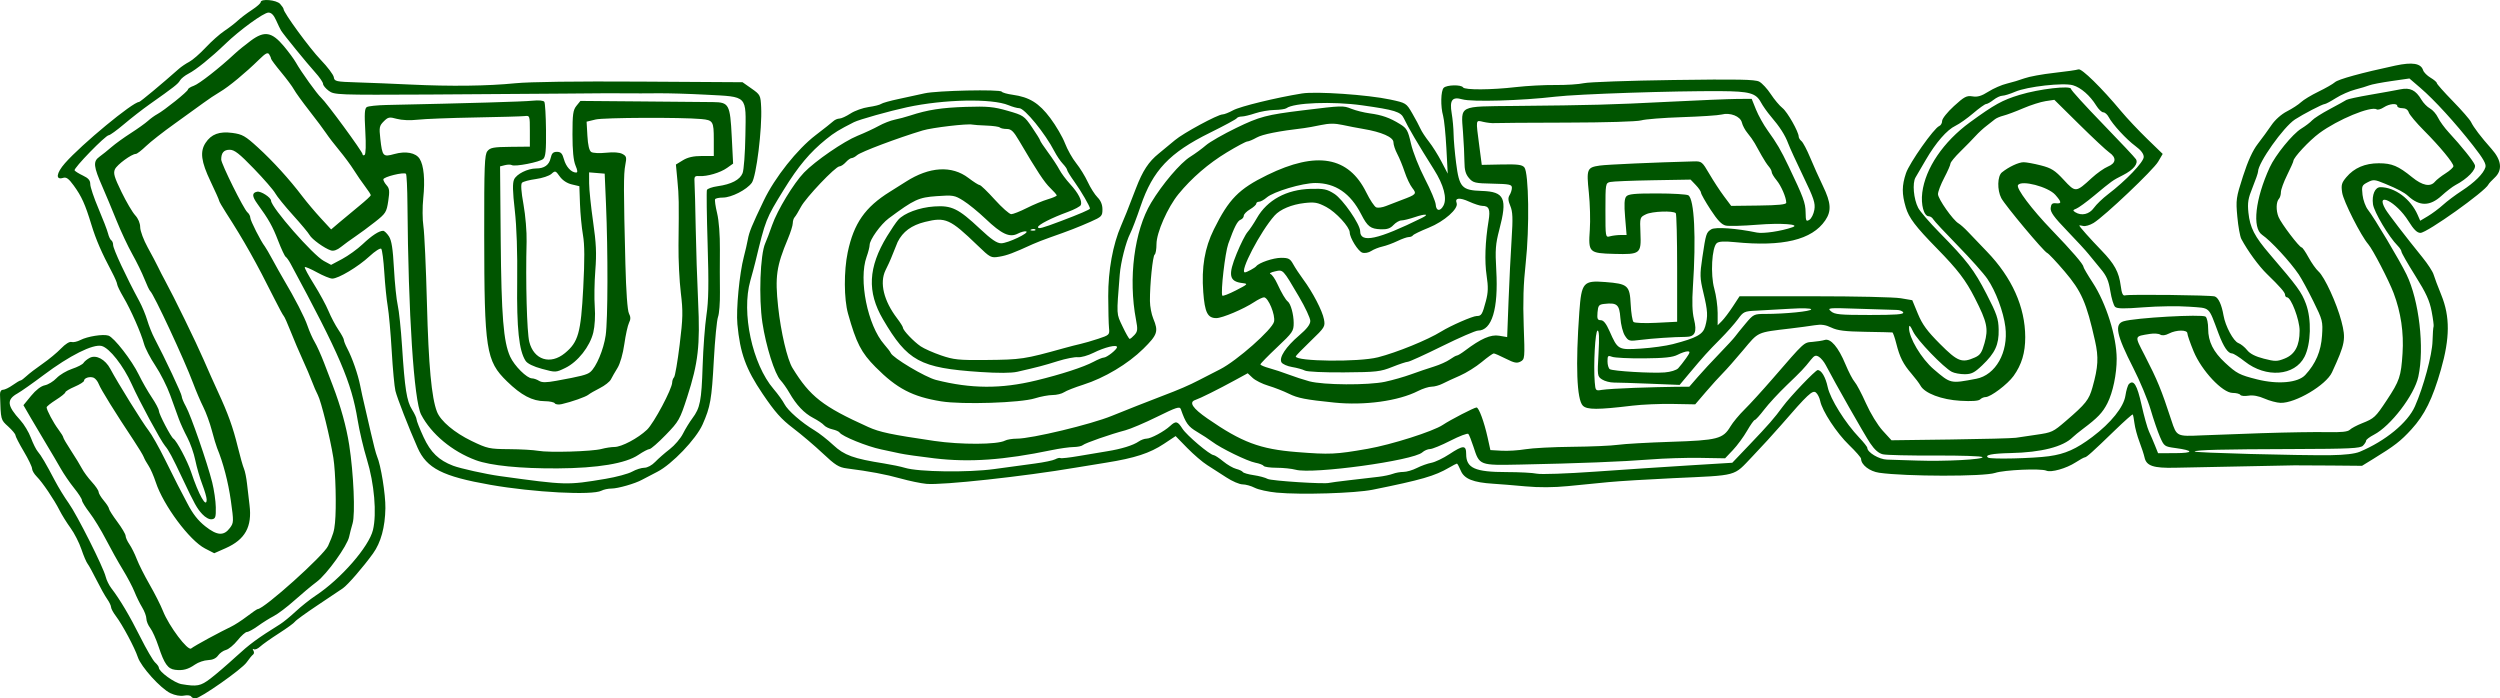 <?xml version="1.0" encoding="UTF-8" standalone="no"?>
<svg
   xmlns:dc="http://purl.org/dc/elements/1.1/"
   xmlns:cc="http://creativecommons.org/ns#"
   xmlns:rdf="http://www.w3.org/1999/02/22-rdf-syntax-ns#"
   xmlns:svg="http://www.w3.org/2000/svg"
   xmlns="http://www.w3.org/2000/svg"
   version="1.1"
   id="svg20700"
   viewBox="0 0 1503.554 420.066"
   height="118.552mm"
   width="424.336mm">
  <defs
     id="defs20702" />
  <g
     transform="translate(212.249,-386.239)"
     id="layer1">
    <path
       id="path21302"
       d="m -97.31,805.097 c -0.411,-0.665 -2.348,-0.889 -4.304,-0.498 -2.15,0.43 -5.361,-0.145 -8.119,-1.453 -5.885,-2.793 -17.714,-15.866 -19.629,-21.694 -1.853,-5.639 -9.253,-19.493 -13.161,-24.639 -1.616,-2.127 -2.938,-4.572 -2.938,-5.432 0,-0.86 -1.054,-3.057 -2.342,-4.882 -1.288,-1.825 -4.166,-6.974 -6.396,-11.443 -2.23,-4.469 -4.651,-8.866 -5.38,-9.771 -0.729,-0.905 -2.404,-4.84 -3.722,-8.744 -1.318,-3.904 -4.241,-9.632 -6.496,-12.729 -2.255,-3.097 -5.237,-7.881 -6.626,-10.631 -3.313,-6.556 -10.309,-16.897 -13.779,-20.367 -1.517,-1.517 -2.758,-3.644 -2.758,-4.727 0,-1.083 -2.25,-5.756 -5,-10.385 -2.75,-4.629 -5,-8.996 -5,-9.705 0,-0.709 -1.969,-3.08 -4.375,-5.27 -4.537,-4.129 -4.416,-3.654 -4.911,-19.233 -0.054,-1.713 0.653,-2.821 1.811,-2.836 1.045,-0.013 3.663,-1.278 5.818,-2.812 2.155,-1.534 4.276,-2.789 4.714,-2.789 0.438,0 2.039,-1.181 3.557,-2.624 1.518,-1.443 5.854,-4.762 9.635,-7.374 3.781,-2.612 8.816,-6.777 11.187,-9.256 2.546,-2.66 5.106,-4.254 6.25,-3.892 1.066,0.338 3.481,-0.188 5.368,-1.167 4.254,-2.209 13.631,-3.692 16.86,-2.667 3.363,1.067 14.107,14.908 18.308,23.584 1.925,3.975 5.418,10.079 7.763,13.563 2.345,3.484 4.263,7.11 4.263,8.057 0,1.916 7.24,15.796 8.752,16.778 1.986,1.29 8.454,13.47 10.626,20.01 4.597,13.841 9.372,22.303 9.372,16.609 0,-1.253 -1.186,-5.365 -2.636,-9.136 -1.45,-3.772 -3.333,-10.279 -4.184,-14.462 -0.851,-4.182 -3.021,-10.37 -4.823,-13.75 -1.801,-3.38 -4.095,-8.396 -5.097,-11.146 -1.002,-2.75 -3.344,-9.219 -5.204,-14.375 -1.86,-5.156 -5.865,-13.097 -8.899,-17.646 -3.035,-4.549 -6.109,-10.456 -6.832,-13.125 -1.786,-6.593 -7.944,-20.548 -12.408,-28.118 -2.017,-3.421 -3.701,-6.899 -3.741,-7.728 -0.041,-0.829 -1.416,-4.039 -3.057,-7.132 -6.367,-12.006 -9.715,-19.733 -12.458,-28.75 -3.716,-12.217 -5.859,-16.962 -10.614,-23.504 -3.011,-4.143 -4.473,-5.2 -6.36,-4.601 -4.713,1.496 -4.171,-2.838 1.105,-8.831 9.995,-11.355 40.807,-36.814 44.554,-36.814 0.675,0 13.79,-10.915 23.928,-19.915 1.458,-1.294 4.27,-3.195 6.25,-4.224 1.98,-1.029 6.412,-4.879 9.85,-8.555 3.438,-3.676 8.5,-8.18 11.25,-10.008 2.75,-1.828 6.406,-4.64 8.125,-6.248 1.719,-1.608 5.516,-4.479 8.438,-6.38 2.922,-1.9 5.312,-4.01 5.312,-4.688 0,-2.239 9.475,-1.384 11.681,1.054 1.138,1.257 2.069,2.645 2.069,3.084 0,2.167 15.752,23.696 22.329,30.518 4.116,4.27 7.667,8.979 7.89,10.465 0.383,2.55 1.177,2.726 14.156,3.126 7.563,0.233 21.906,0.814 31.875,1.291 24.334,1.165 46.482,0.893 63.125,-0.776 8.627,-0.865 36.646,-1.237 75.206,-0.999 l 61.456,0.38 5.419,3.803 c 5.254,3.687 5.43,4.03 5.784,11.265 0.635,12.995 -2.925,41.693 -5.633,45.414 -3.06,4.205 -12.244,8.893 -17.423,8.893 -2.22,0 -4.306,0.437 -4.636,0.97 -0.33,0.534 0.211,4.331 1.201,8.438 1.088,4.511 1.749,13.158 1.67,21.842 -0.072,7.906 -0.061,19.482 0.026,25.723 0.086,6.241 -0.428,12.885 -1.142,14.765 -0.714,1.879 -1.852,13.549 -2.528,25.934 -1.302,23.851 -2.045,28.106 -6.777,38.808 -3.873,8.757 -18.478,24.007 -27.258,28.461 -3.638,1.846 -7.739,3.986 -9.114,4.755 -4.095,2.293 -14.557,5.304 -18.43,5.304 -1.985,0 -4.679,0.572 -5.986,1.272 -5.445,2.914 -40.805,1.053 -66.834,-3.517 -28.757,-5.049 -38.291,-9.907 -43.773,-22.301 -5.383,-12.173 -12.204,-29.673 -13.331,-34.204 -0.599,-2.406 -1.601,-13.181 -2.228,-23.944 -0.627,-10.763 -1.706,-22.857 -2.398,-26.875 -0.692,-4.018 -1.622,-13.212 -2.066,-20.431 -0.444,-7.219 -1.273,-13.613 -1.84,-14.209 -0.568,-0.596 -3.75,1.441 -7.073,4.528 -6.752,6.273 -18.727,13.444 -22.392,13.409 -1.319,-0.013 -5.444,-1.701 -9.167,-3.753 -3.722,-2.052 -7.029,-3.47 -7.347,-3.151 -0.319,0.319 2.164,4.954 5.518,10.3 3.353,5.346 7.296,12.612 8.762,16.147 1.465,3.535 4.137,8.594 5.937,11.243 1.8,2.649 3.277,5.389 3.281,6.089 0.004,0.7 0.899,2.96 1.987,5.022 3.065,5.806 6.485,15.615 7.843,22.5 0.678,3.438 1.791,8.5 2.471,11.25 0.681,2.75 2.434,10.344 3.895,16.875 1.461,6.531 3.151,13 3.756,14.375 2.309,5.253 5.149,22.864 5.025,31.154 -0.172,11.414 -2.711,20.717 -7.441,27.264 -5.996,8.299 -15.176,18.889 -18.164,20.957 -1.491,1.031 -8.385,5.654 -15.321,10.272 -6.936,4.618 -12.996,9.019 -13.466,9.779 -0.47,0.76 -4.796,3.909 -9.613,6.997 -4.817,3.088 -9.906,6.683 -11.309,7.99 -1.402,1.307 -3.114,2.027 -3.804,1.601 -0.749,-0.463 -0.86,-0.137 -0.276,0.808 0.538,0.871 0.457,1.942 -0.18,2.381 -0.637,0.439 -2.398,2.575 -3.914,4.746 -2.874,4.117 -27.893,21.677 -30.885,21.677 -0.944,0 -2.052,-0.544 -2.463,-1.209 z m 11.612,-10.745 c 3.224,-2.45 10.108,-8.357 15.298,-13.128 8.355,-7.681 12.913,-11.033 26.62,-19.577 1.955,-1.219 6.174,-4.669 9.375,-7.667 3.201,-2.998 8.633,-7.309 12.07,-9.58 15.09,-9.969 31.971,-29.322 34.397,-39.434 2.358,-9.83 0.799,-27.955 -3.649,-42.41 -2.01,-6.531 -4.525,-17.231 -5.59,-23.778 -3.686,-22.652 -10.876,-39.405 -40.349,-94.01 -1.013,-1.877 -2.32,-3.708 -2.905,-4.07 -0.585,-0.361 -2.634,-4.732 -4.553,-9.712 -3.354,-8.701 -5.644,-12.778 -12.415,-22.095 -3.362,-4.627 -3.413,-6.731 -0.179,-7.358 2.271,-0.44 8.261,3.435 8.343,5.397 0.174,4.155 25.212,32.735 31.773,36.268 l 4.345,2.34 6.642,-3.533 c 3.653,-1.943 9.173,-5.924 12.267,-8.847 5.596,-5.287 9.902,-8.103 12.389,-8.103 0.717,0 2.277,1.486 3.466,3.301 1.618,2.469 2.385,7.37 3.044,19.436 0.484,8.874 1.502,18.779 2.262,22.011 0.76,3.232 1.927,14.314 2.594,24.626 1.667,25.767 2.81,33.035 5.996,38.125 1.506,2.406 2.741,5.076 2.743,5.932 0.002,0.856 1.896,5.653 4.208,10.658 4.235,9.168 9.151,13.92 17.801,17.209 4.359,1.657 19.696,5.053 27.995,6.199 40.118,5.537 40.526,5.547 63.684,1.663 6.495,-1.089 13.684,-3.034 15.976,-4.321 2.291,-1.287 5.587,-2.34 7.324,-2.34 1.832,0 4.571,-1.478 6.524,-3.52 1.852,-1.936 5.779,-5.375 8.727,-7.642 2.948,-2.267 6.528,-6.449 7.955,-9.292 1.428,-2.844 3.983,-7.02 5.679,-9.282 4.67,-6.228 5.495,-10.44 6.174,-31.513 0.343,-10.656 1.376,-24.438 2.297,-30.625 1.278,-8.593 1.444,-18.632 0.703,-42.5 -0.534,-17.188 -0.724,-31.895 -0.422,-32.683 0.302,-0.788 3.182,-1.804 6.402,-2.257 8.301,-1.169 13.442,-3.854 15.043,-7.855 0.76,-1.9 1.52,-12.093 1.69,-22.652 0.394,-24.545 1.712,-23.175 -23.59,-24.534 -10.197,-0.548 -23.32,-0.935 -29.164,-0.86 -5.844,0.075 -14.844,0.081 -20,0.014 -5.156,-0.067 -20.906,0.008 -35,0.166 -14.094,0.158 -51.219,0.417 -82.5,0.574 -55.308,0.279 -56.97,0.217 -60.312,-2.235 -1.891,-1.387 -3.438,-3.273 -3.438,-4.19 0,-0.917 -2.151,-4.046 -4.779,-6.952 -4.936,-5.459 -18.923,-22.618 -20.474,-25.119 -0.483,-0.779 -1.813,-3.525 -2.955,-6.103 -1.424,-3.214 -2.881,-4.688 -4.636,-4.688 -2.853,0 -17.222,10.442 -25.983,18.882 -8.562,8.248 -17.565,15.525 -22.049,17.82 -2.2,1.126 -4.528,2.99 -5.172,4.142 -1.155,2.063 -3.499,3.9 -18.327,14.36 -4.125,2.91 -11.023,8.273 -15.329,11.918 -4.306,3.645 -8.428,6.628 -9.16,6.628 -1.947,0 -21.324,19.934 -20.567,21.158 0.353,0.571 2.619,1.977 5.037,3.124 3.272,1.553 4.395,2.872 4.395,5.164 0,1.693 2.212,8.276 4.915,14.629 2.704,6.353 5.297,13.103 5.763,15 0.466,1.897 1.348,3.758 1.96,4.136 0.611,0.378 1.112,1.629 1.112,2.781 0,2.397 7.748,19.035 15.792,33.911 1.644,3.04 3.781,8.195 4.749,11.455 0.968,3.26 2.9,8.085 4.293,10.722 6.304,11.935 16.416,33.465 16.416,34.952 0,0.903 1.14,3.673 2.534,6.154 2.943,5.239 12.811,33.709 15.793,45.564 1.124,4.469 2.101,11.219 2.171,15 0.111,6 -0.195,6.921 -2.404,7.238 -1.5,0.215 -3.846,-1.058 -5.759,-3.125 -3.173,-3.427 -4.608,-6.005 -11.681,-20.988 -6.384,-13.522 -8.487,-17.466 -10.664,-20 -2.519,-2.932 -15.459,-26.876 -20.027,-37.057 -5.007,-11.159 -13.435,-21.887 -18.12,-23.063 -5.192,-1.303 -19.26,5.741 -34.849,17.45 -6.532,4.906 -13.6,9.884 -15.707,11.062 -6.758,3.78 -6.386,7.369 1.675,16.168 2.226,2.43 5.079,7.179 6.339,10.554 1.26,3.375 3.105,7.076 4.1,8.224 2.053,2.371 4.884,7.184 10.395,17.674 2.099,3.994 5.804,10.03 8.234,13.412 4.937,6.872 20.88,38.567 22.243,44.219 0.483,2.004 1.992,5.098 3.352,6.875 5.264,6.877 11.079,16.674 17.445,29.387 3.646,7.281 7.653,14.165 8.904,15.297 1.252,1.133 2.276,2.552 2.276,3.154 0,2.372 9.372,9.186 13.622,9.903 9.38,1.583 11.429,1.19 17.39,-3.339 z m -21.311,-5.293 c -4.285,-0.521 -6.443,-3.57 -9.869,-13.943 -1.487,-4.502 -3.745,-9.526 -5.018,-11.166 -1.273,-1.64 -2.317,-4.171 -2.319,-5.625 -0.002,-1.454 -1.157,-4.534 -2.565,-6.843 -1.408,-2.31 -3.481,-6.528 -4.605,-9.375 -1.125,-2.847 -4.285,-8.832 -7.022,-13.301 -2.737,-4.469 -7.297,-12.625 -10.133,-18.125 -2.836,-5.5 -7.24,-12.715 -9.788,-16.033 -2.548,-3.318 -4.632,-6.704 -4.632,-7.523 0,-0.819 -2.109,-4.098 -4.688,-7.286 -2.578,-3.188 -6.23,-8.522 -8.116,-11.852 -1.886,-3.331 -5.641,-9.712 -8.346,-14.181 -2.705,-4.469 -6.972,-11.67 -9.482,-16.002 l -4.564,-7.877 4.603,-5.618 c 2.883,-3.519 5.974,-5.892 8.274,-6.352 2.019,-0.404 5.194,-2.348 7.055,-4.321 1.862,-1.973 6.054,-4.473 9.317,-5.557 3.262,-1.084 6.357,-2.688 6.876,-3.565 0.52,-0.877 2.205,-2.256 3.746,-3.065 3.857,-2.025 9.368,0.934 12.395,6.653 4.295,8.117 19.465,32.554 22.938,36.952 1.9,2.406 6.358,10.281 9.905,17.5 3.547,7.219 7.007,14.134 7.688,15.368 0.681,1.234 3.294,6.227 5.805,11.096 3.22,6.242 6.398,10.3 10.773,13.759 7.139,5.643 11.15,5.897 14.833,0.94 2.279,-3.066 2.304,-3.801 0.555,-16.25 -1.587,-11.299 -4.638,-22.988 -8.296,-31.788 -0.572,-1.375 -2.001,-6.156 -3.177,-10.625 -1.176,-4.469 -3.47,-10.761 -5.098,-13.983 -1.628,-3.222 -4.392,-9.691 -6.141,-14.375 -5.284,-14.15 -23.79,-53.86 -25.82,-55.403 -0.46,-0.35 -2.003,-3.594 -3.427,-7.208 -1.425,-3.614 -4.722,-10.359 -7.327,-14.988 -2.605,-4.63 -6.889,-13.761 -9.519,-20.292 -2.63,-6.531 -6.4,-15.557 -8.378,-20.056 -5.486,-12.479 -5.79,-15.418 -1.885,-18.228 1.789,-1.287 5.08,-3.929 7.313,-5.871 2.233,-1.942 7.435,-5.695 11.56,-8.34 4.125,-2.645 8.766,-5.959 10.314,-7.364 1.548,-1.405 4.055,-3.219 5.572,-4.031 4.252,-2.276 18.489,-13.712 18.489,-14.852 0,-0.557 1.588,-1.567 3.529,-2.244 3.215,-1.121 15.5,-10.737 24.679,-19.317 2.017,-1.885 6.37,-5.421 9.673,-7.856 8.159,-6.016 12.574,-5.255 19.837,3.419 2.87,3.427 6.104,7.82 7.187,9.762 3.052,5.47 12.861,19.139 15.233,21.228 3.072,2.706 24.862,32.417 24.862,33.9 0,0.686 0.548,0.909 1.218,0.495 0.747,-0.462 0.919,-5.971 0.445,-14.264 -0.607,-10.609 -0.412,-13.734 0.907,-14.549 0.924,-0.571 6.208,-1.135 11.743,-1.253 50.403,-1.077 82.373,-2.012 87.755,-2.566 3.96,-0.407 6.763,-0.144 7.275,0.684 0.458,0.741 0.906,8.376 0.995,16.968 0.127,12.183 -0.236,15.999 -1.65,17.339 -1.992,1.888 -17.093,4.857 -18.93,3.722 -0.632,-0.391 -2.477,-0.377 -4.1,0.03 l -2.95,0.74 0.382,44.065 c 0.399,45.922 1.658,61.53 5.68,70.357 2.541,5.579 10.093,13.082 13.166,13.082 1.017,0 2.9,0.657 4.185,1.459 1.776,1.109 4.246,1.113 10.296,0.015 15.005,-2.722 18.541,-3.633 20.534,-5.286 3.636,-3.018 8.031,-13.48 9.274,-22.082 1.333,-9.218 1.427,-50.182 0.181,-79.106 l -0.78,-18.125 -4.688,-0.388 -4.688,-0.388 0.024,6.638 c 0.013,3.651 1.084,14.006 2.381,23.011 1.866,12.958 2.146,19.071 1.341,29.305 -0.559,7.113 -0.711,16.962 -0.339,21.888 0.401,5.298 0.041,11.607 -0.88,15.447 -2.027,8.448 -9.327,17.694 -16.842,21.333 -5.72,2.769 -5.809,2.773 -13.958,0.567 -5.236,-1.417 -8.823,-3.169 -9.921,-4.845 -3.974,-6.065 -5.388,-19.367 -5.056,-47.568 0.208,-17.662 -0.309,-33.052 -1.444,-43.019 -1.3,-11.417 -1.408,-16.308 -0.408,-18.502 1.492,-3.275 8.181,-6.603 13.271,-6.603 4.906,0 7.789,-2.067 8.706,-6.24 0.635,-2.892 1.511,-3.76 3.793,-3.76 2.343,0 3.228,0.946 4.21,4.502 1.23,4.456 4.351,7.882 7.248,7.959 1.103,0.029 1.02,-1.106 -0.312,-4.295 -1.223,-2.927 -1.811,-8.972 -1.811,-18.612 0,-12.195 0.348,-14.707 2.39,-17.228 l 2.39,-2.951 36.672,0.311 c 20.17,0.171 39.57,0.346 43.111,0.39 9.575,0.118 10.246,1.357 11.226,20.727 l 0.823,16.268 -3.631,2.585 c -4.065,2.895 -11.999,5.228 -16.733,4.921 -2.827,-0.183 -3.097,0.215 -2.832,4.172 0.161,2.406 0.475,14.5 0.698,26.875 0.223,12.375 0.877,32.391 1.455,44.479 1.259,26.353 0.055,36.873 -6.556,57.299 -4.413,13.634 -4.995,14.664 -12.889,22.812 -4.547,4.694 -8.95,8.534 -9.784,8.534 -0.834,0 -3.868,1.591 -6.742,3.536 -7.593,5.139 -24.413,7.946 -48.485,8.091 -22.431,0.136 -40.425,-1.668 -49.24,-4.936 -14.293,-5.298 -26.818,-15.747 -32.9,-27.446 -4.316,-8.302 -7.727,-60.733 -8.218,-126.32 -0.073,-9.734 -0.472,-18.043 -0.887,-18.463 -1.198,-1.214 -13.62,1.845 -13.62,3.354 0,0.748 0.911,2.367 2.024,3.597 1.669,1.844 1.834,3.494 0.938,9.407 -1.02,6.732 -1.507,7.501 -7.962,12.586 -3.781,2.979 -9.125,6.928 -11.875,8.776 -2.75,1.848 -6.611,4.662 -8.58,6.252 -2.34,1.891 -4.441,2.619 -6.066,2.103 -3.856,-1.224 -11.466,-6.716 -12.854,-9.277 -0.688,-1.268 -5.188,-6.657 -10,-11.974 -4.812,-5.317 -9.594,-11.218 -10.625,-13.112 -1.031,-1.895 -6.816,-8.559 -12.854,-14.81 -8.802,-9.112 -11.688,-11.366 -14.554,-11.366 -3.509,0 -5.092,1.825 -5.092,5.871 0,2.596 13.562,29.916 15.753,31.735 0.961,0.797 1.747,2.278 1.747,3.291 0,1.686 6.391,14.289 8.736,17.228 0.549,0.688 2.67,4.344 4.714,8.125 2.044,3.781 4.884,8.844 6.312,11.25 7.133,12.024 12.848,23.115 14.659,28.449 1.107,3.26 3.037,7.614 4.29,9.676 1.253,2.062 3.788,7.688 5.634,12.5 1.846,4.812 4.216,11 5.266,13.75 4.799,12.562 8.153,24.691 9.853,35.625 2.663,17.135 3.719,41.543 2.043,47.206 -0.76,2.568 -1.691,6.173 -2.069,8.012 -1.123,5.466 -13.38,22.541 -19.437,27.076 -3.094,2.317 -9.172,7.389 -13.508,11.271 -4.335,3.883 -9.9,8.098 -12.366,9.368 -2.466,1.27 -6.737,3.942 -9.492,5.938 -2.755,1.996 -5.742,3.629 -6.638,3.629 -0.896,0 -3.45,2.266 -5.676,5.036 -2.226,2.77 -5.359,5.365 -6.963,5.768 -1.604,0.403 -3.745,1.915 -4.757,3.361 -1.201,1.714 -3.306,2.68 -6.049,2.775 -2.314,0.08 -5.832,1.279 -7.817,2.663 -4.196,2.926 -7.267,3.731 -12.033,3.151 z m 20.496,-19.064 c 5.048,-2.72 10.933,-5.765 13.078,-6.767 2.145,-1.001 6.509,-3.812 9.698,-6.247 3.189,-2.434 6.098,-4.426 6.464,-4.426 3.815,0 39.83,-32.327 42.335,-37.999 3.149,-7.132 3.664,-8.848 4.163,-13.876 0.916,-9.221 0.382,-30.51 -0.98,-39.046 -1.926,-12.071 -7.367,-34.115 -9.332,-37.813 -0.918,-1.728 -2.505,-5.391 -3.526,-8.141 -1.021,-2.75 -3.539,-8.656 -5.596,-13.125 -2.057,-4.469 -5.29,-12.062 -7.184,-16.875 -1.894,-4.812 -3.781,-9.031 -4.192,-9.375 -0.412,-0.344 -2.858,-4.844 -5.437,-10 -11.198,-22.394 -18.454,-35.305 -29.272,-52.087 -2.291,-3.554 -4.165,-6.822 -4.165,-7.262 0,-0.44 -2.327,-5.675 -5.17,-11.633 -5.668,-11.876 -6.447,-17.887 -3.001,-23.147 3.441,-5.251 8.306,-7.056 16.151,-5.992 6.01,0.816 7.726,1.793 15.331,8.736 9.13,8.335 18.917,19.099 26.753,29.423 2.645,3.485 7.62,9.383 11.054,13.107 l 6.245,6.77 5.015,-4.27 c 2.758,-2.348 8.117,-6.801 11.909,-9.895 3.792,-3.094 6.91,-5.97 6.929,-6.391 0.019,-0.421 -1.513,-2.794 -3.403,-5.274 -1.891,-2.48 -4.945,-6.916 -6.788,-9.859 -1.843,-2.943 -5.78,-8.274 -8.75,-11.846 -2.97,-3.572 -6.524,-8.2 -7.899,-10.283 -1.375,-2.083 -5.922,-8.164 -10.105,-13.511 -4.183,-5.348 -8.353,-11.122 -9.268,-12.831 -0.915,-1.709 -4.383,-6.376 -7.708,-10.371 -3.325,-3.995 -6.053,-7.656 -6.064,-8.136 -0.01,-0.48 -0.517,-1.659 -1.125,-2.619 -0.872,-1.377 -2.157,-0.715 -6.07,3.125 -8.218,8.065 -18.275,16.384 -23.492,19.432 -2.706,1.581 -7.203,4.577 -9.994,6.657 -2.791,2.081 -10.605,7.72 -17.364,12.533 -6.759,4.812 -14.481,10.859 -17.161,13.438 -2.679,2.578 -5.424,4.688 -6.098,4.688 -2.522,0 -11.32,6.447 -12.584,9.221 -1.092,2.396 -0.43,4.692 3.938,13.673 2.887,5.936 6.593,12.243 8.235,14.014 1.831,1.975 2.996,4.767 3.013,7.219 0.016,2.202 2.046,7.649 4.518,12.123 2.469,4.469 5.29,9.812 6.269,11.875 0.979,2.062 2.86,5.719 4.18,8.125 5.112,9.317 18.804,37.378 23.175,47.5 2.524,5.844 6.415,14.562 8.646,19.375 6.044,13.035 9.023,21.321 11.911,33.125 1.429,5.844 3.105,11.75 3.724,13.125 0.619,1.375 1.445,5.453 1.837,9.062 0.391,3.609 1.061,9.343 1.489,12.742 1.645,13.074 -2.614,20.756 -14.393,25.965 l -6.828,3.02 -5.53,-2.844 c -9.33,-4.799 -25.082,-25.978 -29.627,-39.834 -1.238,-3.774 -3.205,-8.267 -4.371,-9.986 -1.166,-1.719 -2.449,-4.038 -2.849,-5.154 -0.401,-1.116 -3.164,-5.686 -6.141,-10.155 -10.815,-16.237 -19.714,-30.584 -20.892,-33.682 -0.662,-1.742 -2.091,-3.508 -3.175,-3.924 -2.333,-0.895 -5.721,0.197 -5.721,1.843 0,0.638 -2.531,2.246 -5.625,3.572 -3.094,1.326 -5.626,2.853 -5.627,3.393 -0.001,0.54 -2.532,2.58 -5.625,4.534 -3.093,1.954 -5.623,3.977 -5.623,4.495 0,1.654 4.08,9.318 7.09,13.32 1.6,2.127 2.91,4.264 2.91,4.748 0,0.484 2.109,4.093 4.688,8.019 2.578,3.926 5.528,8.76 6.556,10.741 1.028,1.981 3.699,5.602 5.938,8.045 2.238,2.443 4.069,5.133 4.069,5.977 0,0.844 1.406,3.206 3.125,5.249 1.719,2.043 3.125,4.234 3.125,4.87 0,0.636 2.25,4.172 5,7.858 2.75,3.686 5,7.497 5,8.47 0,0.973 1.032,3.262 2.293,5.087 1.261,1.825 3.26,5.849 4.443,8.943 1.182,3.094 4.66,9.988 7.729,15.321 3.068,5.333 6.666,12.454 7.995,15.825 3.599,9.13 14.954,24.232 16.966,22.563 0.877,-0.728 5.724,-3.549 10.772,-6.269 z M 149.54,656.246 c 2.406,-0.647 5.892,-1.18 7.746,-1.184 4.31,-0.009 14.162,-5.229 19.594,-10.383 4.106,-3.895 15.111,-24.561 15.143,-28.437 0.009,-1.066 0.515,-2.472 1.125,-3.125 0.61,-0.653 2.125,-9.46 3.367,-19.571 1.971,-16.045 2.06,-20.02 0.695,-31.25 -0.86,-7.077 -1.487,-19.898 -1.392,-28.492 0.299,-27.236 0.266,-29.178 -0.656,-38.995 l -0.903,-9.62 4.203,-2.562 c 2.947,-1.797 6.351,-2.564 11.391,-2.567 l 7.188,-0.005 0,-9.926 c 0,-10.885 -0.464,-11.646 -7.5,-12.291 -12.002,-1.1 -58.719,-0.901 -63.561,0.271 l -5.436,1.315 0.481,8.514 c 0.32,5.661 1.094,8.919 2.311,9.721 1.006,0.664 5.01,0.863 8.897,0.443 4.485,-0.485 8.078,-0.223 9.836,0.718 2.47,1.322 2.658,2.042 1.743,6.671 -1.073,5.431 -1.063,15.127 0.064,59.564 0.422,16.642 1.235,27.946 2.135,29.688 1.084,2.097 1.095,3.528 0.046,5.625 -0.774,1.547 -2.046,7.312 -2.826,12.812 -0.841,5.927 -2.518,11.775 -4.117,14.357 -1.484,2.397 -3.262,5.49 -3.952,6.875 -0.69,1.385 -3.673,3.739 -6.629,5.233 -2.956,1.493 -6.062,3.285 -6.901,3.982 -1.565,1.299 -10.084,4.304 -16.076,5.671 -1.849,0.422 -3.71,0.202 -4.136,-0.488 -0.426,-0.69 -3.133,-1.267 -6.014,-1.282 -7.497,-0.039 -14.143,-3.53 -22.797,-11.973 -12.558,-12.252 -13.585,-18.873 -13.648,-87.933 -0.038,-42.007 0.205,-48.366 1.934,-50.502 1.694,-2.093 3.665,-2.461 13.75,-2.566 l 11.772,-0.123 0,-9.375 c 0,-9.265 -0.037,-9.371 -3.125,-9.006 -1.719,0.203 -15.219,0.585 -30,0.848 -14.781,0.263 -30.25,0.865 -34.375,1.338 -4.44,0.509 -9.536,0.298 -12.489,-0.518 -4.535,-1.252 -5.254,-1.113 -7.897,1.53 -2.636,2.636 -2.828,3.613 -2.054,10.454 1.201,10.614 1.629,11.08 8.446,9.171 6.841,-1.915 12.854,-0.786 15.189,2.853 2.538,3.954 3.341,12.628 2.192,23.674 -0.556,5.346 -0.518,12.94 0.086,16.875 0.603,3.935 1.56,24.874 2.126,46.53 0.975,37.286 2.773,56.668 6.035,65.061 2.168,5.578 10.512,12.621 20.845,17.594 9.511,4.578 10.66,4.828 22.522,4.907 6.875,0.045 14.75,0.494 17.5,0.996 6.435,1.176 32.433,0.414 38.125,-1.117 z M 127.509,598.608 c 8.052,-6.637 9.588,-12.101 11.011,-39.178 0.904,-17.192 0.857,-25.994 -0.169,-31.875 -0.78,-4.469 -1.584,-12.897 -1.788,-18.729 l -0.371,-10.604 -4.58,-1.083 c -2.856,-0.675 -5.571,-2.475 -7.212,-4.779 -2.517,-3.535 -2.736,-3.602 -5.016,-1.538 -1.311,1.187 -5.543,2.587 -9.404,3.11 -3.861,0.524 -7.581,1.514 -8.268,2.201 -0.832,0.832 -0.535,5.213 0.888,13.118 1.175,6.528 2.013,16.551 1.861,22.274 -0.641,24.192 0.171,54.526 1.614,60.285 2.725,10.88 12.66,14.03 21.434,6.798 z m 428.237,83.932 c -5.18,-0.491 -11.199,-1.813 -13.375,-2.938 -2.176,-1.125 -5.474,-2.046 -7.327,-2.046 -1.854,0 -6.241,-1.889 -9.75,-4.198 -3.509,-2.309 -8.663,-5.623 -11.454,-7.365 -2.791,-1.742 -8.22,-6.389 -12.064,-10.326 l -6.989,-7.159 -7.026,4.663 c -8.472,5.623 -17.479,8.562 -34.67,11.312 -7.11,1.137 -15.458,2.498 -18.552,3.025 -31.039,5.281 -80.15,10.62 -89.583,9.738 -3.323,-0.311 -10.356,-1.77 -15.629,-3.244 -8.921,-2.492 -18.637,-4.314 -32.288,-6.053 -4.777,-0.609 -6.948,-1.964 -14.398,-8.993 -4.825,-4.552 -12.846,-11.37 -17.824,-15.151 -7.222,-5.486 -10.941,-9.67 -18.407,-20.709 -10.105,-14.941 -13.556,-24.464 -15.174,-41.871 -0.833,-8.959 1.223,-30.424 3.883,-40.545 0.903,-3.438 1.981,-8.123 2.395,-10.412 0.825,-4.559 2.347,-8.275 9.598,-23.428 6.619,-13.831 20.103,-30.832 31.158,-39.285 4.946,-3.781 9.745,-7.578 10.666,-8.438 0.921,-0.859 2.57,-1.562 3.665,-1.562 1.095,0 4.088,-1.366 6.652,-3.036 2.563,-1.67 7.473,-3.428 10.911,-3.908 3.438,-0.479 6.828,-1.328 7.534,-1.886 0.706,-0.558 5.487,-1.897 10.625,-2.976 5.138,-1.079 12.112,-2.598 15.498,-3.375 7.312,-1.678 45.455,-2.506 46.382,-1.006 0.354,0.573 3.303,1.41 6.552,1.861 10.107,1.4 15.89,4.983 22.68,14.05 3.408,4.551 7.381,11.368 8.827,15.148 1.447,3.78 4.469,9.152 6.716,11.938 2.247,2.786 5.385,7.878 6.972,11.315 1.587,3.438 4.225,7.592 5.862,9.233 1.973,1.977 2.976,4.424 2.976,7.256 0,3.994 -0.464,4.478 -7.099,7.413 -7.582,3.353 -13.17,5.52 -24.151,9.363 -3.781,1.324 -8.562,3.18 -10.625,4.126 -11.678,5.356 -15.501,6.788 -20.16,7.554 -5.03,0.827 -5.361,0.655 -13.125,-6.832 -16.524,-15.934 -19.242,-17.146 -31.603,-14.082 -8.082,2.003 -13.306,5.844 -16.409,12.066 -4.869,11.809 -3.497,9.233 -7.309,17.025 -3.662,7.573 -1.048,18.361 7.011,28.933 1.91,2.505 3.488,5.036 3.508,5.625 0.055,1.607 6.448,8.318 10.643,11.172 2.032,1.383 7.553,3.837 12.268,5.454 7.603,2.607 10.645,2.919 26.875,2.762 21.466,-0.208 23.168,-0.465 47.052,-7.117 3.438,-0.957 7.938,-2.11 10,-2.562 2.062,-0.452 6.844,-1.844 10.625,-3.094 6.66,-2.201 6.862,-2.402 6.453,-6.409 -0.232,-2.275 -0.446,-10.887 -0.475,-19.137 -0.055,-15.54 2.781,-31.093 7.751,-42.5 2.181,-5.006 3.567,-8.49 8.947,-22.5 4.028,-10.487 7.618,-15.961 13.654,-20.815 2.862,-2.302 7.249,-5.929 9.749,-8.062 4.967,-4.236 25.8,-15.498 28.669,-15.498 0.983,0 3.832,-1.12 6.332,-2.488 4.252,-2.327 25.832,-7.597 41.42,-10.114 8.504,-1.373 39.712,0.779 53.122,3.664 9.506,2.045 9.62,2.117 13.212,8.313 1.993,3.438 4.212,7.597 4.932,9.242 0.72,1.646 3.007,5.136 5.082,7.756 2.075,2.62 5.471,8.023 7.546,12.008 l 3.773,7.244 -0.824,-15.411 c -0.453,-8.476 -1.335,-17.191 -1.959,-19.367 -1.61,-5.615 -1.405,-15.076 0.366,-16.847 1.814,-1.814 10.543,-2.001 11.625,-0.25 1.009,1.633 16.902,1.54 31.875,-0.187 6.531,-0.753 17.148,-1.314 23.593,-1.246 6.445,0.068 14.189,-0.43 17.21,-1.107 3.021,-0.677 27.279,-1.535 53.907,-1.908 38.846,-0.543 49.033,-0.349 51.54,0.982 1.719,0.912 4.853,4.296 6.964,7.519 2.112,3.223 5.271,6.987 7.021,8.363 2.96,2.328 9.765,14.344 9.765,17.242 0,0.707 0.759,1.914 1.686,2.684 0.927,0.769 3.263,5.198 5.19,9.841 1.927,4.643 5.387,12.345 7.689,17.116 4.907,10.171 5.23,15.045 1.373,20.713 -7.964,11.701 -25.529,15.919 -54.358,13.053 -6.343,-0.631 -9.581,-0.455 -10.837,0.587 -2.999,2.489 -3.907,18.898 -1.518,27.414 1.114,3.972 2.026,10.544 2.026,14.605 l 0,7.383 2.539,-2.539 c 1.396,-1.396 4.358,-5.318 6.581,-8.715 l 4.043,-6.177 44.981,-0.005 c 24.74,-0.002 48.114,0.529 51.943,1.181 l 6.962,1.185 3.388,8.194 c 2.649,6.407 5.541,10.353 13.26,18.09 10.648,10.673 13.138,11.643 20.979,8.172 3.206,-1.419 4.233,-2.945 5.817,-8.646 2.417,-8.699 1.584,-12.579 -5.812,-27.091 -5.532,-10.854 -10.238,-17.012 -22.805,-29.845 -12.916,-13.189 -16.862,-18.394 -18.741,-24.72 -2.41,-8.115 -2.379,-13.086 0.129,-20.536 2.076,-6.166 16.873,-27.162 19.985,-28.356 0.964,-0.37 1.752,-1.758 1.752,-3.086 0,-1.341 3.162,-5.304 7.112,-8.914 6.226,-5.691 7.616,-6.419 11.154,-5.845 3.04,0.493 5.415,-0.216 9.587,-2.861 3.05,-1.934 8.015,-4.1 11.034,-4.812 3.018,-0.712 7.77,-2.14 10.559,-3.174 2.789,-1.034 10.843,-2.515 17.898,-3.291 7.055,-0.776 13.644,-1.725 14.642,-2.108 1.889,-0.725 13.94,11.094 25.71,25.216 3.438,4.125 10.46,11.58 15.605,16.567 l 9.354,9.067 -2.741,4.683 c -2.929,5.004 -32.328,32.888 -38.87,36.866 -2.157,1.312 -4.962,2.113 -6.233,1.781 -1.271,-0.332 -2.311,-0.447 -2.311,-0.254 0,0.611 6.641,8.074 13.342,14.992 7.831,8.086 10.485,12.959 11.57,21.249 0.614,4.69 1.289,6.161 2.644,5.761 2.445,-0.722 51.272,-0.152 53.872,0.629 2.196,0.659 4.188,4.944 5.292,11.379 1.117,6.514 5.947,15.53 8.926,16.663 1.527,0.58 3.911,2.499 5.299,4.263 1.707,2.171 4.954,3.831 10.039,5.133 6.831,1.75 7.973,1.742 12.544,-0.087 6.174,-2.47 8.972,-7.701 8.972,-16.772 0,-6.513 -5.125,-20.046 -7.591,-20.046 -0.638,0 -1.162,-0.703 -1.165,-1.562 0,-1.371 -3.078,-4.885 -10.899,-12.464 -4.887,-4.735 -11.493,-13.776 -15.397,-21.071 -0.79,-1.477 -1.876,-7.502 -2.413,-13.389 -0.926,-10.165 -0.755,-11.389 3.413,-24.335 2.974,-9.237 5.848,-15.513 8.914,-19.468 2.489,-3.21 6.177,-8.272 8.196,-11.249 2.208,-3.255 5.942,-6.574 9.369,-8.327 3.134,-1.603 6.924,-4.074 8.423,-5.492 1.499,-1.418 6.232,-4.277 10.518,-6.353 4.286,-2.076 8.724,-4.618 9.862,-5.647 1.974,-1.786 15.909,-5.625 36.323,-10.005 10.318,-2.214 15.399,-1.372 16.713,2.77 0.402,1.266 2.419,3.298 4.482,4.517 2.063,1.219 3.752,2.665 3.752,3.214 0,0.549 4.339,5.439 9.643,10.867 5.303,5.428 10.225,11.074 10.938,12.547 1.588,3.284 5.989,9.059 12.355,16.213 6.091,6.845 6.715,12.797 1.815,17.34 -1.786,1.656 -3.445,3.463 -3.687,4.016 -1.779,4.071 -36.956,29.129 -40.892,29.129 -2.029,0 -3.994,-1.941 -7.279,-7.188 -7.211,-11.521 -20.193,-18.164 -13.787,-7.055 1.573,2.727 12.244,16.616 22.284,29.003 3.171,3.913 6.17,8.52 6.664,10.239 0.494,1.719 2.602,7.314 4.685,12.434 5.25,12.904 5.176,25.856 -0.259,44.806 -5.066,17.665 -9.783,27.223 -17.721,35.909 -6.477,7.087 -10.1,9.892 -23.035,17.834 l -6.692,4.109 -18.454,-0.169 c -10.149,-0.093 -20.141,-0.144 -22.204,-0.113 -7.958,0.119 -60.58,1.175 -71.698,1.439 -13.125,0.311 -17.341,-1.099 -18.438,-6.166 -0.382,-1.765 -1.769,-6.021 -3.083,-9.458 -1.313,-3.438 -2.658,-8.437 -2.987,-11.111 -0.329,-2.673 -0.798,-5.06 -1.041,-5.303 -0.243,-0.243 -5.062,4.032 -10.707,9.501 -13.464,13.042 -17.074,16.288 -18.114,16.288 -0.473,0 -2.957,1.364 -5.521,3.032 -5.601,3.644 -14.761,6.233 -17.604,4.976 -3.272,-1.446 -25.309,-0.476 -30.846,1.358 -6.817,2.258 -53.633,2.193 -69.689,-0.097 -5.746,-0.82 -10.897,-4.794 -10.897,-8.407 0,-0.715 -3.249,-4.437 -7.22,-8.269 -7.508,-7.246 -16.167,-20.463 -17.38,-26.529 -0.386,-1.929 -1.535,-4.2 -2.555,-5.046 -2.002,-1.662 -4.904,1.052 -20.971,19.611 -4.125,4.765 -11.937,13.3 -17.36,18.967 -11.562,12.082 -7.906,11.089 -47.64,12.934 -15.125,0.702 -32.562,1.768 -38.75,2.369 -6.188,0.601 -17.156,1.679 -24.375,2.397 -8.537,0.849 -17.494,0.902 -25.625,0.151 -6.875,-0.635 -15.594,-1.343 -19.375,-1.573 -11.982,-0.731 -17.439,-2.921 -19.486,-7.821 -0.988,-2.366 -2.039,-4.301 -2.334,-4.301 -0.295,0 -2.397,1.088 -4.671,2.418 -8.663,5.067 -16.547,7.348 -46.009,13.307 -10.514,2.127 -43.135,3.124 -57.543,1.759 z m 43.936,-7.538 c 6.453,-0.752 14.209,-1.656 17.235,-2.009 3.026,-0.353 6.86,-1.159 8.519,-1.79 1.659,-0.631 4.549,-1.147 6.421,-1.147 1.872,0 5.486,-1.061 8.03,-2.358 2.544,-1.297 6.476,-2.705 8.737,-3.13 2.261,-0.424 7.098,-2.738 10.748,-5.142 8.461,-5.572 10.168,-5.587 10.168,-0.085 0,8.438 5.317,10.808 24.27,10.817 7.62,0.004 15.823,0.435 18.23,0.959 2.417,0.526 18.079,-0.017 35,-1.215 16.844,-1.192 42.306,-2.883 56.583,-3.759 l 25.958,-1.591 10.292,-10.781 c 11.583,-12.133 14.881,-15.913 20.145,-23.09 4.336,-5.912 19.606,-21.875 20.926,-21.875 2.256,0 4.743,4.234 6.04,10.282 1.52,7.087 10.555,21.545 18.992,30.391 2.648,2.776 4.814,5.523 4.814,6.105 0,2.732 7.12,6.975 11.875,7.076 2.75,0.059 10.906,0.315 18.125,0.569 16.642,0.587 40.159,-0.654 39.282,-2.072 -0.368,-0.595 -13.153,-1.021 -28.413,-0.948 -15.259,0.074 -29.432,-0.259 -31.494,-0.739 -2.564,-0.597 -4.99,-2.717 -7.673,-6.706 -3.395,-5.047 -21.22,-36.403 -26.702,-46.971 -1.031,-1.988 -2.895,-4.233 -4.141,-4.988 -1.851,-1.122 -2.721,-0.801 -4.755,1.752 -4.31,5.412 -5.505,6.672 -14.542,15.334 -4.854,4.652 -10.963,11.262 -13.576,14.688 -2.613,3.426 -5.156,6.229 -5.652,6.229 -0.496,0 -2.598,2.953 -4.672,6.562 -2.074,3.609 -5.891,8.8 -8.482,11.534 l -4.712,4.972 -15.047,-0.257 c -8.276,-0.141 -21.797,0.285 -30.047,0.948 -16.189,1.301 -43.475,2.374 -77.933,3.064 -24.951,0.5 -24.634,0.62 -28.32,-10.736 -1.198,-3.692 -2.579,-7.154 -3.068,-7.693 -0.489,-0.539 -5.326,1.289 -10.749,4.062 -5.423,2.773 -10.957,5.043 -12.296,5.043 -1.34,0 -3.434,0.903 -4.654,2.007 -5.469,4.949 -65.832,13.234 -76.104,10.445 -2.406,-0.653 -7.576,-1.191 -11.489,-1.195 -3.913,-0.004 -7.422,-0.506 -7.799,-1.115 -0.377,-0.61 -2.65,-1.477 -5.053,-1.928 -4.731,-0.888 -20.827,-8.741 -25.957,-12.664 -1.744,-1.334 -5.796,-3.977 -9.005,-5.873 -5.41,-3.198 -6.85,-5.2 -9.815,-13.652 -0.635,-1.811 -2.597,-1.182 -14.247,4.564 -7.431,3.665 -16.042,7.328 -19.135,8.14 -8.882,2.332 -24.258,7.691 -25.562,8.91 -0.653,0.611 -3.184,1.131 -5.625,1.156 -2.441,0.025 -8.375,0.865 -13.188,1.867 -28.71,5.975 -49.227,7.416 -70.324,4.941 -8.76,-1.028 -18.176,-2.371 -20.926,-2.985 -2.75,-0.614 -7.812,-1.7 -11.25,-2.413 -8.445,-1.751 -23.574,-7.899 -24.961,-10.143 -0.381,-0.616 -2.335,-1.481 -4.342,-1.922 -2.007,-0.441 -4.289,-1.572 -5.071,-2.514 -0.782,-0.942 -3.684,-2.892 -6.45,-4.334 -5.457,-2.845 -10.14,-7.792 -14.379,-15.193 -1.487,-2.595 -3.865,-5.966 -5.286,-7.491 -3.503,-3.76 -8.765,-20.462 -10.9,-34.595 -2.265,-14.993 -1.329,-41.056 1.715,-47.763 0.78,-1.719 2.65,-6.645 4.154,-10.947 3.142,-8.981 12.942,-25.126 19.173,-31.586 6.731,-6.978 23.9,-18.777 32.2,-22.13 4.177,-1.687 9.912,-4.353 12.746,-5.925 2.833,-1.571 7.12,-3.25 9.526,-3.73 2.406,-0.48 6.625,-1.611 9.375,-2.513 10.463,-3.432 18.912,-4.741 33.585,-5.205 12.945,-0.409 16.604,-0.066 24.992,2.341 9.516,2.731 9.98,3.045 14.688,9.939 2.674,3.915 4.861,7.455 4.861,7.866 0,0.411 2.163,3.676 4.807,7.256 2.644,3.58 5.696,8.228 6.781,10.328 1.086,2.101 4.012,6.038 6.503,8.75 4.918,5.355 7.351,10.101 6.421,12.524 -0.324,0.846 -3.863,2.733 -7.864,4.195 -9.716,3.549 -17.899,7.718 -17.899,9.117 0,1.303 2.375,0.677 13.75,-3.625 11.173,-4.225 17.5,-6.944 17.5,-7.521 0,-1.318 -5.297,-10.461 -9.272,-16.006 -2.463,-3.435 -4.478,-6.693 -4.478,-7.24 0,-0.547 -1.174,-2.236 -2.609,-3.754 -1.435,-1.518 -3.68,-4.837 -4.988,-7.375 -5.58,-10.821 -17.957,-26.01 -21.196,-26.01 -1.183,0 -4.08,-0.806 -6.436,-1.79 -9.947,-4.156 -38.793,-3.582 -61.021,1.214 -10.578,2.282 -28.881,7.433 -31.959,8.994 -9.024,4.575 -11.78,6.264 -16.701,10.237 -9.781,7.897 -16.765,16.223 -25.489,30.387 -10.819,17.567 -10.894,17.755 -17.096,43.457 -0.581,2.406 -1.938,7.469 -3.015,11.25 -5.487,19.252 1.16,50.205 13.993,65.163 2.578,3.004 5.501,7.058 6.497,9.009 1.986,3.891 10.33,11.187 18.146,15.865 2.75,1.646 7.812,5.615 11.25,8.82 6.607,6.159 12.143,8.162 30.625,11.081 4.469,0.706 10.094,1.886 12.5,2.622 8.132,2.49 38.124,2.891 53.75,0.72 7.906,-1.099 18.875,-2.589 24.375,-3.312 5.5,-0.723 11.007,-1.874 12.238,-2.558 1.231,-0.684 2.637,-1.011 3.125,-0.726 0.488,0.285 5.387,-0.26 10.887,-1.21 5.5,-0.95 13.239,-2.247 17.198,-2.882 8.568,-1.373 15.63,-3.562 19.018,-5.893 1.356,-0.933 3.448,-1.697 4.649,-1.697 2.602,0 10.595,-4.285 14.215,-7.622 3.464,-3.193 4.484,-2.966 7.419,1.648 2.534,3.984 16.433,15.748 18.778,15.894 0.703,0.044 3.284,1.734 5.737,3.755 2.453,2.022 5.961,4.053 7.797,4.513 1.835,0.461 3.626,1.305 3.979,1.877 0.353,0.572 3.301,1.425 6.551,1.896 3.25,0.471 7.033,1.488 8.408,2.26 2.086,1.171 34.607,3.254 37.017,2.372 0.422,-0.155 6.047,-0.896 12.5,-1.648 z m 420.483,-14.413 c 9.623,-1.32 16.235,-4.269 25.953,-11.572 11.205,-8.422 18.881,-17.996 19.906,-24.83 0.472,-3.148 1.419,-6.283 2.103,-6.968 2.868,-2.868 4.913,0.49 7.564,12.422 1.502,6.76 3.516,13.978 4.476,16.04 0.96,2.062 2.59,5.859 3.621,8.438 l 1.875,4.688 10.376,-0.038 c 11.263,-0.041 11.245,-1.562 -0.038,-3.079 -6.461,-0.869 -6.74,-1.072 -9.192,-6.702 -1.391,-3.193 -3.924,-10.588 -5.629,-16.431 -1.705,-5.844 -6.397,-17.094 -10.425,-25 -10.17,-19.96 -11.496,-26.344 -5.837,-28.091 6.816,-2.103 47.217,-4.395 49.308,-2.797 0.876,0.67 1.562,3.894 1.562,7.341 0,7.658 3.098,13.855 10.209,20.425 6.971,6.44 8.648,7.311 19.171,9.962 12.554,3.162 24.657,2.065 29.008,-2.63 6.302,-6.8 9.493,-14.29 10.097,-23.701 0.55,-8.571 0.36,-9.322 -5.231,-20.639 -3.191,-6.459 -7.134,-13.713 -8.763,-16.119 -5.279,-7.8 -16.785,-20.242 -22.048,-23.844 -6.083,-4.163 -4.117,-21.61 4.567,-40.531 3.417,-7.445 13.704,-20.093 18.979,-23.334 2.55,-1.566 5.479,-3.8 6.51,-4.963 1.031,-1.164 5.812,-4.214 10.625,-6.778 4.812,-2.565 9.312,-5.051 10,-5.526 0.688,-0.474 7.156,-1.874 14.375,-3.109 7.219,-1.236 15.375,-2.707 18.125,-3.269 5.829,-1.191 9.234,0.488 12.624,6.228 1.196,2.024 3.51,4.396 5.143,5.27 1.633,0.874 3.808,3.357 4.834,5.518 1.026,2.161 3.954,6.183 6.507,8.937 7.582,8.179 14.744,17.12 15.647,19.534 1.008,2.695 -4.4,8.296 -11.709,12.126 -1.675,0.878 -5.424,3.767 -8.331,6.419 -6.981,6.371 -13.243,6.41 -20.077,0.127 -2.381,-2.189 -6.04,-4.134 -13.887,-7.383 -6.266,-2.594 -7.014,-2.656 -10.463,-0.873 -3.47,1.794 -3.672,2.294 -3.077,7.579 0.351,3.112 1.821,7.141 3.266,8.953 3.651,4.576 19.152,30.593 23.189,38.92 7.582,15.638 10.871,44.071 7.109,61.45 -2.4,11.085 -16.663,29.735 -26.714,34.928 -2.578,1.332 -4.688,2.933 -4.688,3.558 0,0.624 -0.855,1.99 -1.899,3.035 -1.614,1.614 -7.855,1.917 -41.562,2.018 -43.766,0.131 -58.697,0.504 -59.683,1.489 -0.754,0.754 62.386,2.456 81.787,2.205 8.407,-0.109 14.604,-0.834 17.5,-2.047 15.484,-6.488 28.86,-17.492 33.205,-27.319 5.187,-11.728 10.361,-30.912 10.585,-39.245 0.119,-4.429 0.406,-8.366 0.637,-8.75 0.232,-0.384 -0.286,-4.442 -1.15,-9.018 -1.243,-6.583 -3.304,-11.081 -9.87,-21.541 -4.565,-7.271 -8.299,-13.793 -8.299,-14.492 0,-0.699 -1.017,-2.288 -2.259,-3.531 -5.305,-5.305 -14.239,-20.315 -14.864,-24.973 -0.761,-5.676 1.227,-10.268 4.444,-10.268 8.692,0 18.228,7.085 22.415,16.655 l 1.544,3.53 4.672,-2.787 c 2.57,-1.533 6.641,-4.573 9.047,-6.756 2.406,-2.183 7.469,-5.981 11.25,-8.439 7.776,-5.055 13.1,-10.349 14.248,-14.169 0.587,-1.952 -1.256,-5.19 -7.472,-13.125 -10.767,-13.745 -23.247,-27.406 -31.568,-34.553 l -6.666,-5.726 -10.834,1.555 c -5.958,0.855 -11.959,2.011 -13.334,2.569 -1.375,0.558 -5.181,1.705 -8.458,2.548 -3.277,0.844 -8.499,3.146 -11.606,5.116 -3.106,1.97 -6.134,3.582 -6.728,3.582 -1.273,0 -13.032,6.098 -17.862,9.263 -6.961,4.561 -22.221,26.111 -22.221,31.381 0,0.784 -1.47,5.037 -3.267,9.453 -2.72,6.685 -3.141,9.233 -2.518,15.231 0.938,9.019 3.651,14.297 12.87,25.039 16.732,19.495 19.072,22.702 21.713,29.766 3.472,9.284 3.075,24.176 -0.849,31.872 -5.897,11.564 -23.123,12.91 -35.927,2.808 -3.356,-2.647 -6.784,-4.813 -7.619,-4.813 -2.451,0 -5.089,-3.861 -8.113,-11.875 -6.37,-16.88 -4.603,-15.266 -17.777,-16.246 -6.403,-0.477 -18.672,-0.313 -27.266,0.364 -11.867,0.934 -16.008,0.869 -17.219,-0.27 -0.877,-0.825 -2.174,-5.103 -2.883,-9.506 -1.023,-6.349 -2.245,-9.14 -5.906,-13.483 -2.539,-3.012 -5.784,-6.968 -7.211,-8.792 -1.427,-1.824 -7.205,-8.097 -12.84,-13.941 -7.993,-8.289 -10.171,-11.312 -9.906,-13.75 0.263,-2.415 0.979,-3.057 3.153,-2.827 3.57,0.378 3.497,-0.68 -0.35,-5.053 -4.297,-4.884 -20.463,-9.104 -22.465,-5.865 -1.197,1.937 8.188,14.42 20.298,27.001 12.208,12.682 19.041,20.611 19.064,22.123 0.013,0.552 2.526,4.85 5.595,9.552 8.073,12.367 14.363,32.36 14.402,45.777 0.026,9.188 -2.28,20.23 -5.588,26.742 -2.862,5.636 -5.86,8.783 -14.616,15.344 -2.509,1.88 -5.314,4.168 -6.233,5.083 -5.799,5.778 -18.924,9.131 -37.289,9.527 -11.328,0.244 -15.999,1.193 -13.563,2.755 1.658,1.063 26.954,0.46 36.681,-0.875 z m -410,-4.399 c 14.446,-2.538 39.499,-10.503 45.324,-14.41 4.544,-3.048 18.918,-10.475 20.274,-10.475 1.4,0 4.606,8.692 6.686,18.125 l 1.653,7.5 6.771,0.388 c 3.724,0.214 10.151,-0.188 14.282,-0.891 4.131,-0.704 16.792,-1.366 28.136,-1.471 11.344,-0.105 23.719,-0.642 27.5,-1.193 3.781,-0.551 18.112,-1.364 31.846,-1.806 28.064,-0.904 31.38,-1.757 35.828,-9.223 1.492,-2.505 5.298,-7.091 8.457,-10.191 3.159,-3.1 10.806,-11.484 16.994,-18.631 19.321,-22.317 18.579,-21.632 23.903,-22.055 2.666,-0.212 5.979,-0.734 7.361,-1.161 3.551,-1.096 8.186,4.341 12.453,14.608 1.914,4.606 4.407,9.387 5.541,10.625 1.134,1.238 4.196,7.032 6.805,12.876 2.691,6.027 7.036,13.134 10.042,16.423 l 5.298,5.798 35.548,-0.465 c 19.552,-0.255 37.236,-0.724 39.299,-1.041 2.062,-0.317 7.512,-1.123 12.111,-1.791 9.652,-1.401 10.15,-1.632 17.914,-8.302 12.031,-10.336 13.902,-12.698 16.011,-20.216 3.459,-12.329 3.771,-18.007 1.534,-27.989 -5.167,-23.061 -8.113,-29.782 -18.298,-41.743 -4.931,-5.791 -9.649,-10.791 -10.486,-11.112 -2.026,-0.777 -25.325,-28.633 -27.605,-33.003 -2.54,-4.869 -2.333,-13.246 0.381,-15.442 4.108,-3.324 10.07,-6.117 13.055,-6.117 1.64,0 6.335,0.863 10.432,1.918 6.311,1.625 8.406,2.951 13.7,8.675 7.133,7.711 7.252,7.703 16.875,-1.141 3.094,-2.843 7.453,-5.92 9.688,-6.837 4.973,-2.042 5.295,-5.396 0.815,-8.494 -1.786,-1.235 -9.946,-8.861 -18.132,-16.947 l -14.885,-14.701 -5.305,0.794 c -2.918,0.437 -8.961,2.368 -13.43,4.291 -4.469,1.924 -9.807,3.917 -11.863,4.431 -2.056,0.513 -4.432,1.541 -5.281,2.285 -0.849,0.743 -3.054,2.477 -4.901,3.852 -1.847,1.375 -4.814,4.108 -6.594,6.072 -1.78,1.965 -5.905,6.184 -9.167,9.375 -3.262,3.191 -5.934,6.449 -5.938,7.238 0,0.79 -1.694,4.644 -3.757,8.564 -2.062,3.921 -3.748,8.337 -3.745,9.814 0,2.851 8.988,15.638 12.364,17.602 1.103,0.641 3.63,2.891 5.616,5 1.986,2.109 7.137,7.49 11.446,11.959 15.075,15.633 23,33.309 23.047,51.405 0.024,9.39 -2.142,16.613 -7.017,23.395 -3.591,4.996 -13.82,12.7 -16.862,12.7 -1.018,0 -2.485,0.635 -3.261,1.411 -0.924,0.924 -5,1.207 -11.812,0.819 -11.348,-0.647 -21.517,-4.499 -24.035,-9.105 -0.751,-1.375 -3.163,-4.576 -5.358,-7.113 -5.043,-5.828 -7.128,-9.95 -9.204,-18.2 -0.908,-3.609 -1.967,-6.62 -2.353,-6.689 -0.386,-0.07 -7.732,-0.24 -16.326,-0.379 -12.184,-0.196 -16.665,-0.754 -20.349,-2.533 -3.498,-1.689 -6.093,-2.059 -10,-1.427 -2.902,0.469 -9.495,1.354 -14.651,1.966 -20.383,2.419 -19.024,1.798 -28.374,12.969 -4.676,5.586 -10.197,11.844 -12.27,13.906 -2.073,2.062 -6.658,7.125 -10.189,11.25 l -6.421,7.5 -13.561,-0.249 c -7.458,-0.137 -18.342,0.326 -24.186,1.03 -20.922,2.52 -27.321,2.523 -29.832,0.011 -3.661,-3.661 -4.434,-24.325 -2.11,-56.418 1.282,-17.7 2.386,-18.974 15.568,-17.945 13.662,1.066 14.741,2.015 15.319,13.467 0.261,5.169 1.027,9.916 1.702,10.55 0.678,0.637 6.825,0.866 13.73,0.513 l 12.502,-0.64 -0.001,-32.241 c -9.9e-4,-17.732 -0.369,-32.61 -0.819,-33.061 -1.593,-1.599 -14.239,-1.125 -17.914,0.672 -3.712,1.815 -3.729,1.873 -3.337,11.268 0.522,12.514 -0.055,12.974 -15.765,12.555 -15.228,-0.406 -15.649,-0.822 -14.684,-14.514 0.388,-5.5 0.124,-15.563 -0.585,-22.361 -1.486,-14.24 -1.121,-15.142 6.58,-16.251 4.314,-0.622 33.132,-1.902 56.474,-2.508 4.784,-0.124 5.102,0.13 9.408,7.509 2.451,4.201 6.41,10.252 8.799,13.446 l 4.342,5.809 16.562,-0.21 c 11.853,-0.15 16.562,-0.633 16.562,-1.697 0,-3.123 -3.019,-10.129 -5.825,-13.519 -1.609,-1.943 -2.925,-4.149 -2.925,-4.902 0,-0.752 -0.787,-2.256 -1.748,-3.342 -0.961,-1.085 -2.877,-4.006 -4.257,-6.49 -1.38,-2.484 -3.265,-5.859 -4.189,-7.5 -0.924,-1.641 -2.873,-4.39 -4.332,-6.109 -1.458,-1.719 -2.991,-4.573 -3.406,-6.343 -0.889,-3.792 -7.079,-6.222 -12.284,-4.823 -1.838,0.494 -12.525,1.201 -23.75,1.57 -11.225,0.369 -22.249,1.238 -24.498,1.929 -2.361,0.726 -21.38,1.295 -45,1.346 -22.5,0.049 -42.035,0.183 -43.41,0.298 -1.375,0.115 -4.328,-0.215 -6.562,-0.734 -4.719,-1.096 -4.579,-1.957 -2.393,14.743 l 1.455,11.112 11.977,-0.244 c 9.679,-0.197 12.297,0.141 13.643,1.763 2.658,3.203 3.127,36.58 0.807,57.506 -1.378,12.432 -1.727,23.344 -1.204,37.679 0.716,19.642 0.665,20.217 -1.909,21.595 -2.164,1.158 -3.779,0.841 -8.875,-1.742 -3.427,-1.736 -6.681,-3.157 -7.232,-3.157 -0.551,0 -3.804,2.333 -7.229,5.184 -3.425,2.851 -9.321,6.53 -13.102,8.174 -3.781,1.644 -8.467,3.811 -10.414,4.816 -1.946,1.005 -4.922,1.826 -6.612,1.826 -1.69,0 -5.347,1.16 -8.125,2.577 -11.841,6.041 -32.162,8.851 -50.474,6.979 -17.236,-1.762 -21.874,-2.663 -27.203,-5.287 -3.274,-1.612 -8.864,-3.796 -12.422,-4.853 -3.558,-1.057 -7.802,-3.173 -9.431,-4.704 l -2.962,-2.783 -7.741,4.226 c -10.065,5.495 -20.896,10.888 -23.771,11.835 -4.045,1.334 -1.678,4.957 7.296,11.166 20.699,14.321 31.59,18.408 53.734,20.163 19.889,1.576 23.426,1.415 42.5,-1.935 z m -217.99,-4.956 c 1.21,-0.648 4.445,-1.178 7.188,-1.178 8.821,0 44.568,-8.59 57.053,-13.71 6.762,-2.773 23.348,-9.313 30.242,-11.923 10.253,-3.883 16.201,-6.45 22.258,-9.602 2.75,-1.431 8.444,-4.355 12.654,-6.496 10.072,-5.124 31.38,-23.945 32.42,-28.636 0.889,-4.013 -3.494,-14.632 -6.04,-14.632 -0.868,0 -3.537,1.295 -5.931,2.879 -6.338,4.192 -19.177,9.621 -22.753,9.621 -5.241,0 -6.934,-3.371 -7.848,-15.625 -1.118,-14.995 0.831,-26.523 6.377,-37.732 9.05,-18.29 14.991,-24.33 32.196,-32.736 29.644,-14.483 48.842,-11.092 59.473,10.503 2.237,4.544 4.939,8.596 6.006,9.005 1.066,0.409 3.684,0.041 5.817,-0.818 2.133,-0.859 6.409,-2.506 9.503,-3.661 8.827,-3.294 9.149,-3.66 6.349,-7.22 -1.345,-1.71 -3.407,-6.03 -4.583,-9.6 -1.176,-3.57 -3.179,-8.452 -4.452,-10.848 -1.273,-2.396 -2.314,-5.564 -2.314,-7.039 0,-3.027 -7.092,-6.158 -18.125,-8.002 -3.438,-0.575 -9.062,-1.658 -12.5,-2.408 -4.603,-1.004 -8.062,-0.981 -13.125,0.089 -3.781,0.799 -8.281,1.617 -10,1.818 -15.326,1.792 -25.033,3.73 -28.509,5.691 -2.274,1.283 -4.805,2.341 -5.625,2.35 -0.82,0.01 -6.36,2.963 -12.31,6.562 -11.065,6.694 -21.093,15.343 -29.058,25.064 -6.538,7.979 -13.247,23.211 -13.247,30.075 0,3.098 -0.495,5.939 -1.101,6.313 -1.161,0.717 -2.922,18.076 -2.839,27.99 0.027,3.219 0.924,7.943 1.994,10.499 3.242,7.743 2.591,9.725 -5.963,18.168 -9.233,9.113 -23.391,17.575 -36.171,21.619 -4.975,1.574 -10.156,3.611 -11.512,4.526 -1.356,0.915 -4.45,1.67 -6.875,1.678 -2.425,0.007 -7.222,0.902 -10.659,1.987 -8.633,2.726 -43.688,3.856 -56.337,1.816 -17.31,-2.792 -26.683,-7.685 -39.528,-20.631 -8.607,-8.675 -11.575,-14.445 -16.53,-32.128 -2.47,-8.814 -2.554,-25.674 -0.184,-36.913 3.673,-17.418 10.423,-27.1 25.378,-36.396 2.985,-1.855 7.295,-4.57 9.58,-6.032 14.198,-9.089 27.645,-9.891 37.658,-2.248 3.085,2.355 6.13,4.282 6.766,4.282 0.636,0 4.709,3.932 9.052,8.738 4.343,4.806 8.801,8.743 9.907,8.75 1.106,0.006 5.303,-1.648 9.327,-3.678 4.024,-2.03 9.728,-4.402 12.676,-5.273 2.948,-0.871 5.36,-1.917 5.36,-2.326 0,-0.409 -1.731,-2.395 -3.846,-4.415 -3.568,-3.406 -8.077,-10.238 -18.713,-28.359 -3.434,-5.85 -4.829,-7.188 -7.496,-7.188 -1.803,0 -3.679,-0.402 -4.171,-0.893 -0.491,-0.491 -4.109,-1.01 -8.04,-1.152 -3.931,-0.143 -7.701,-0.403 -8.378,-0.578 -2.825,-0.732 -24.205,1.772 -29.98,3.51 -15.104,4.547 -37.194,12.873 -39.473,14.878 -1.085,0.955 -2.545,1.735 -3.244,1.735 -0.699,0 -2.288,1.125 -3.533,2.5 -1.244,1.375 -2.962,2.5 -3.818,2.5 -2.376,0 -20.229,18.788 -23.194,24.409 -1.441,2.731 -3.124,5.5 -3.741,6.153 -0.617,0.653 -1.122,2.27 -1.122,3.594 0,1.323 -1.328,5.57 -2.952,9.438 -6.889,16.407 -7.796,22.738 -5.855,40.851 1.63,15.211 5.492,31.68 8.628,36.791 10.556,17.206 18.18,23.149 45.547,35.501 6.914,3.121 13.654,4.543 39.632,8.364 16.084,2.366 38.057,2.276 42.635,-0.174 z m 756.74,-4.499 c 14.438,-0.474 31.675,-0.745 38.306,-0.603 8.67,0.186 12.532,-0.211 13.75,-1.412 0.932,-0.918 4.225,-2.675 7.319,-3.903 7.394,-2.936 8.114,-3.606 14.907,-13.878 7.716,-11.666 8.579,-14.226 9.49,-28.133 0.817,-12.481 -0.983,-24.715 -5.336,-36.25 -2.89,-7.659 -12.563,-26.302 -15.241,-29.375 -4.415,-5.066 -14.956,-25.882 -15.734,-31.072 -0.694,-4.626 -0.349,-5.893 2.533,-9.319 4.68,-5.562 11.207,-8.359 19.504,-8.359 7.882,0 11.693,1.597 20.05,8.403 6.22,5.065 10.967,5.992 13.718,2.677 0.933,-1.125 3.815,-3.382 6.403,-5.016 2.588,-1.634 4.706,-3.572 4.706,-4.307 0,-1.979 -8.166,-11.868 -17.681,-21.411 -4.608,-4.622 -8.741,-9.544 -9.183,-10.938 -0.518,-1.631 -1.889,-2.534 -3.845,-2.534 -1.672,0 -3.041,-0.562 -3.041,-1.25 0,-1.914 -4.726,-1.487 -8.114,0.733 -1.664,1.091 -3.567,1.648 -4.229,1.239 -3.501,-2.163 -23.451,6.092 -34.567,14.304 -6.087,4.497 -15.59,14.698 -15.59,16.735 0,0.483 -1.688,4.28 -3.75,8.437 -2.062,4.157 -3.75,8.794 -3.75,10.305 0,1.511 -0.514,3.281 -1.143,3.934 -1.76,1.83 -1.893,7.054 -0.279,11.003 1.605,3.929 12.528,18.309 13.907,18.309 0.477,0 2.338,2.703 4.136,6.007 1.798,3.304 4.494,7.101 5.991,8.438 3.65,3.26 10.953,19.13 13.773,29.93 2.81,10.764 2.312,13.466 -5.677,30.775 -3.517,7.621 -21.999,18.574 -30.912,18.321 -2.269,-0.065 -6.605,-1.214 -9.634,-2.554 -3.57,-1.579 -6.98,-2.198 -9.687,-1.759 -2.298,0.373 -4.503,0.153 -4.9,-0.49 -0.397,-0.642 -2.458,-1.168 -4.58,-1.168 -6.134,0 -18.71,-13.397 -23.515,-25.05 -2.051,-4.974 -3.729,-9.81 -3.729,-10.747 0,-2.271 -6.618,-2.223 -11.073,0.081 -2.225,1.151 -4.089,1.38 -5.25,0.646 -0.991,-0.626 -3.77,-0.817 -6.176,-0.425 -9.559,1.559 -9.382,0.861 -3.25,12.779 7.758,15.078 10.065,20.687 16.131,39.224 3.184,9.729 3.164,9.72 18.369,9.02 5.844,-0.269 22.438,-0.876 36.875,-1.35 z M 770.79,619.497 c 8.594,-0.302 19.524,-0.581 24.289,-0.62 l 8.664,-0.071 5.086,-5.861 c 2.797,-3.223 8.66,-9.551 13.029,-14.062 4.369,-4.511 8.588,-9.098 9.375,-10.193 0.787,-1.095 3.629,-4.611 6.316,-7.812 4.74,-5.65 5.091,-5.822 11.875,-5.829 12.091,-0.013 27.616,-1.565 27.616,-2.761 0,-0.675 -5.282,-0.82 -12.812,-0.351 -7.047,0.439 -16.183,0.952 -20.303,1.141 -7.082,0.325 -7.679,0.604 -10.943,5.104 -1.898,2.618 -6.684,8.012 -10.634,11.986 -7.519,7.564 -9.95,10.261 -18.959,21.02 l -5.48,6.546 -17.622,-0.715 c -9.692,-0.393 -19.538,-0.708 -21.881,-0.699 -2.343,0.009 -5.564,-0.838 -7.158,-1.883 -2.827,-1.852 -2.879,-2.238 -2.112,-15.64 0.546,-9.538 0.371,-13.741 -0.572,-13.741 -1.408,0 -2.552,20.742 -1.708,30.97 0.432,5.234 0.522,5.331 4.375,4.683 2.164,-0.364 10.965,-0.91 19.559,-1.212 z m -360,-4.403 c 15.277,-3.718 28.695,-8.083 34.637,-11.268 2.586,-1.386 5.337,-2.52 6.113,-2.52 1.845,0 8,-4.854 8,-6.309 0,-1.727 -7.428,0.075 -14.154,3.434 -3.316,1.656 -7.535,2.84 -9.375,2.631 -1.84,-0.209 -7.283,0.857 -12.096,2.369 -8.385,2.634 -11.989,3.582 -24.303,6.391 -3.635,0.829 -11.409,0.874 -22.5,0.13 -36.096,-2.421 -43.565,-6.478 -58.32,-31.682 -9.65,-16.483 -8.929,-31.241 2.439,-49.94 2.458,-4.044 5.474,-8.485 6.702,-9.869 3.599,-4.057 12.717,-7.444 21.687,-8.054 10.494,-0.714 14.504,1.239 27.42,13.354 6.97,6.538 10.268,8.794 12.854,8.795 3.927,10e-4 17.327,-6.362 15.043,-7.145 -0.813,-0.278 -3.074,0.319 -5.025,1.328 -4.935,2.552 -9.694,0.36 -19.516,-8.99 -4.253,-4.048 -10.231,-8.917 -13.287,-10.82 -5.253,-3.272 -6.122,-3.42 -16.009,-2.722 -10.916,0.77 -13.457,1.948 -28.865,13.375 -4.779,3.544 -11.437,12.821 -11.465,15.974 -0.01,1.169 -0.829,4.375 -1.82,7.125 -4.955,13.753 0.579,41.283 10.591,52.691 1.903,2.168 3.665,4.482 3.916,5.143 1.095,2.879 20.745,14.59 27.247,16.239 21.018,5.33 39.157,5.432 60.085,0.339 z m 210,0.736 c 4.468,-0.949 11.5,-2.958 15.625,-4.464 4.125,-1.506 10.312,-3.604 13.75,-4.664 3.438,-1.059 7.743,-2.988 9.568,-4.286 1.825,-1.298 3.741,-2.36 4.257,-2.36 0.516,0 2.68,-1.313 4.807,-2.917 9.607,-7.246 15.535,-9.838 20.558,-8.989 l 4.839,0.818 0.823,-21.643 c 0.452,-11.904 1.284,-28.674 1.848,-37.268 0.825,-12.566 0.672,-16.474 -0.78,-19.96 -1.356,-3.256 -1.462,-4.885 -0.425,-6.546 0.759,-1.216 1.378,-3.203 1.374,-4.415 -0.006,-1.929 -1.449,-2.234 -11.562,-2.442 -10.632,-0.219 -11.771,-0.488 -14.248,-3.367 -2.009,-2.335 -2.702,-4.813 -2.731,-9.762 -0.022,-3.648 -0.417,-11.736 -0.878,-17.974 -1.196,-16.185 -2.941,-15.305 30.993,-15.633 47.058,-0.455 57.922,-0.748 92.183,-2.486 18.219,-0.924 37.025,-1.705 41.792,-1.735 l 8.667,-0.055 2.593,6.437 c 1.426,3.54 4.557,9.165 6.958,12.5 5.641,7.836 7.94,11.769 12.679,21.688 8.901,18.63 10.109,21.901 10.195,27.598 0.08,5.285 0.31,5.739 2.286,4.505 1.209,-0.755 2.55,-3.461 2.982,-6.014 0.671,-3.974 -0.287,-6.861 -6.659,-20.053 -4.094,-8.476 -8.171,-17.38 -9.061,-19.786 -1.867,-5.047 -5.039,-10.001 -10.474,-16.356 -2.108,-2.465 -4.793,-6.267 -5.968,-8.449 -2.968,-5.514 -6.832,-6.59 -24.093,-6.707 -28.173,-0.192 -86.013,1.74 -99.396,3.32 -20.412,2.409 -50.284,3.269 -56.066,1.613 -6.108,-1.748 -7.755,0.43 -6.394,8.454 0.583,3.438 1.094,9.024 1.135,12.415 0.041,3.391 0.725,11.239 1.52,17.44 1.889,14.726 3.413,16.384 15.429,16.776 13.748,0.448 15.522,4.406 10.515,23.445 -2.236,8.503 -2.492,11.981 -1.791,24.298 1.321,23.215 -2.632,36.25 -10.995,36.25 -1.441,0 -11.16,4.219 -21.6,9.375 -10.439,5.156 -19.701,9.375 -20.582,9.375 -0.881,0 -5.097,1.398 -9.369,3.108 -7.127,2.851 -9.516,3.121 -28.97,3.271 -12.075,0.093 -22.226,-0.375 -23.581,-1.087 -1.308,-0.688 -4.769,-1.647 -7.69,-2.131 -2.921,-0.484 -5.805,-1.761 -6.407,-2.837 -1.602,-2.863 2.646,-9.32 10.603,-16.118 4.686,-4.004 6.741,-6.674 6.741,-8.763 0,-1.652 -3.053,-8.193 -6.784,-14.536 -9.927,-16.874 -9.461,-16.385 -14.514,-15.252 -2.38,0.533 -3.577,1.229 -2.661,1.546 0.917,0.317 2.738,2.904 4.047,5.75 2.603,5.658 5.057,9.81 6.396,10.824 1.746,1.321 3.516,7.789 3.522,12.868 0.005,4.923 -0.583,5.786 -10,14.662 -5.503,5.187 -10.006,9.805 -10.006,10.262 0,0.457 2.391,1.48 5.312,2.273 2.922,0.793 8.13,2.514 11.574,3.823 3.444,1.31 9.069,3.145 12.5,4.078 8.423,2.291 35.371,2.457 45.614,0.281 z m 355.453,-1.766 c 11.734,-2.228 19.476,-15.965 17.582,-31.198 -1.134,-9.125 -5.756,-21.471 -10.821,-28.905 -2.166,-3.179 -10.156,-12.142 -17.758,-19.92 -7.601,-7.777 -14.273,-14.949 -14.826,-15.938 -0.553,-0.988 -1.753,-1.797 -2.667,-1.797 -2.921,0 -4.824,-6.93 -3.91,-14.24 1.823,-14.595 12.711,-30.635 28.697,-42.278 14.697,-10.704 19.421,-13.316 29.807,-16.48 11.754,-3.581 30.942,-5.801 30.942,-3.581 0,0.711 8.578,10.143 19.062,20.959 10.484,10.817 19.501,20.424 20.038,21.349 1.51,2.606 -1.567,6.363 -7.797,9.52 -6.397,3.242 -6.418,3.257 -17.554,12.508 -4.469,3.713 -9.234,7.172 -10.59,7.688 -2.067,0.786 -2.168,1.125 -0.625,2.101 3.785,2.394 8.456,1.326 11.227,-2.565 1.475,-2.072 5.31,-5.766 8.523,-8.209 10.714,-8.148 21.465,-19.387 21.465,-22.438 0,-1.901 -1.684,-4.108 -4.987,-6.538 -5.438,-3.999 -13.753,-13.022 -16.113,-17.486 -0.818,-1.547 -2.265,-2.812 -3.216,-2.812 -0.951,0 -2.861,-1.828 -4.244,-4.062 -3.754,-6.065 -9.225,-10.833 -14.034,-12.231 -5.74,-1.669 -27.53,0.79 -34.752,3.921 -3.009,1.305 -6.449,2.372 -7.644,2.372 -1.195,0 -3.603,1.125 -5.351,2.5 -1.748,1.375 -3.747,2.5 -4.442,2.5 -0.695,0 -4.194,2.501 -7.775,5.558 -3.582,3.057 -8.373,6.442 -10.648,7.521 -5.135,2.437 -11.821,10.105 -17.829,20.449 -2.525,4.347 -5.319,9.128 -6.21,10.625 -2.002,3.364 -1.163,12.966 1.601,18.309 1.094,2.116 6.814,8.756 12.71,14.755 16.716,17.009 20.845,22.402 28.444,37.157 6.139,11.92 7.103,14.748 7.242,21.25 0.194,9.098 -2.13,14.146 -9.928,21.562 -4.643,4.416 -6.421,5.312 -10.537,5.312 -2.723,0 -6.18,-0.637 -7.681,-1.416 -5.023,-2.606 -20.954,-19.148 -23.313,-24.209 -1.729,-3.708 -2.359,-4.313 -2.437,-2.34 -0.23,5.814 7.412,18.662 14.895,25.039 10.22,8.71 9.894,8.638 25.454,5.684 z m -179.17,-6.356 c 1.05,-1.115 3.198,-3.855 4.773,-6.089 2.394,-3.396 2.532,-4.062 0.841,-4.062 -1.112,0 -3.792,0.915 -5.956,2.034 -2.992,1.547 -7.837,2.068 -20.25,2.175 -8.974,0.077 -17.582,-0.341 -19.129,-0.93 -2.537,-0.966 -2.812,-0.696 -2.812,2.751 0,2.102 0.631,4.212 1.402,4.689 1.909,1.18 25.248,2.562 32.973,1.953 3.591,-0.283 7.062,-1.355 8.159,-2.52 z m -180.659,-6.56 c 11.507,-2.951 29.952,-10.467 38.125,-15.535 5.633,-3.493 18.933,-9.307 21.293,-9.307 2.877,0 3.421,-0.883 5.582,-9.054 1.357,-5.133 1.451,-8.46 0.43,-15.205 -1.307,-8.629 -0.887,-20.584 1.157,-32.906 1.159,-6.989 0.287,-9.085 -3.78,-9.085 -1.275,0 -4.837,-1.147 -7.915,-2.549 -5.756,-2.622 -8.705,-2.296 -7.506,0.829 1.293,3.37 -7.421,11.085 -16.773,14.85 -4.878,1.964 -9.154,4.032 -9.502,4.595 -0.348,0.564 -1.471,1.025 -2.495,1.025 -1.024,0 -4.109,1.086 -6.855,2.412 -2.746,1.327 -6.789,2.807 -8.984,3.289 -2.195,0.482 -5.237,1.693 -6.76,2.691 -1.587,1.04 -3.872,1.465 -5.352,0.995 -2.49,-0.79 -7.507,-8.841 -7.572,-12.15 -0.064,-3.31 -8.299,-12.255 -14.102,-15.32 -5.18,-2.735 -6.989,-3.062 -13.125,-2.37 -7.645,0.863 -14.6,3.772 -17.945,7.507 -8.536,9.532 -21.403,34.196 -17.84,34.196 1.028,0 6.06,-2.733 6.793,-3.69 1.629,-2.126 10.29,-5.06 14.935,-5.06 4.502,0 5.461,0.508 7.311,3.871 1.171,2.129 3.862,6.207 5.98,9.062 5.73,7.725 11.533,18.885 12.5,24.04 0.824,4.393 0.541,4.854 -8.061,13.122 -4.903,4.713 -8.915,8.853 -8.915,9.201 0,3.06 37.934,3.48 49.375,0.546 z m 177.5,-7.961 c 14.217,-3.706 18.035,-5.799 19.387,-10.631 1.716,-6.133 1.547,-9.255 -1.103,-20.326 -2.121,-8.865 -2.174,-10.695 -0.609,-21.223 2.12,-14.261 2.347,-14.973 5.375,-16.864 2.405,-1.502 15.14,-0.593 27.42,1.959 3.793,0.788 14.649,-0.834 21.405,-3.198 5.112,-1.789 -7.008,-2.655 -21.111,-1.51 -8.567,0.696 -17.111,0.928 -18.988,0.515 -2.484,-0.546 -4.974,-3.147 -9.156,-9.566 -3.159,-4.849 -5.745,-9.426 -5.745,-10.171 0,-0.745 -1.415,-2.831 -3.144,-4.636 l -3.144,-3.281 -22.794,0.39 c -12.537,0.215 -24.059,0.687 -25.606,1.049 -2.74,0.642 -2.812,1.081 -2.812,17.031 0,16.368 6.2e-4,16.372 2.812,15.618 1.547,-0.415 4.41,-0.761 6.362,-0.771 l 3.55,-0.017 -0.886,-10.631 c -0.645,-7.747 -0.465,-11.138 0.666,-12.5 1.24,-1.494 4.975,-1.865 18.586,-1.85 9.369,0.011 17.818,0.515 18.776,1.122 3.595,2.276 4.738,25.256 2.741,55.109 -0.597,8.922 -0.389,15.118 0.648,19.348 1.922,7.836 0.646,10.64 -4.862,10.683 -7.396,0.057 -20.199,0.912 -27.342,1.825 -6.766,0.865 -7.171,0.756 -9.306,-2.503 -1.255,-1.915 -2.466,-6.632 -2.765,-10.769 -0.581,-8.034 -2.006,-9.255 -9.766,-8.368 -3.156,0.361 -3.635,0.975 -3.977,5.098 -0.322,3.894 0.01,4.688 1.965,4.688 1.636,0 3.237,1.999 5.257,6.562 4.987,11.268 5.157,11.363 18.791,10.513 6.531,-0.407 15.25,-1.619 19.375,-2.695 z m -323.836,-5.537 c 1.873,-2.07 1.999,-3.335 0.903,-9.062 -4.758,-24.865 -1.056,-53.58 9.078,-70.407 6.791,-11.276 17.54,-23.912 23.527,-27.658 2.93,-1.833 7.194,-4.955 9.476,-6.937 2.281,-1.982 10.475,-6.669 18.207,-10.415 14.064,-6.813 18.167,-7.894 40.145,-10.584 23.673,-2.897 24.103,-2.911 29.025,-0.942 2.65,1.06 7.61,2.302 11.021,2.76 7.439,0.998 12.155,2.664 18.278,6.456 4.104,2.542 4.784,3.752 6.606,11.765 1.133,4.983 4.829,14.331 8.36,21.146 3.481,6.718 6.414,13.692 6.519,15.499 0.229,3.953 2.688,4.293 4.642,0.643 2.321,-4.337 0.215,-12.356 -5.707,-21.732 -9.33,-14.771 -15.69,-25.587 -18.127,-30.827 -1.805,-3.882 -5.454,-5.016 -24.993,-7.763 -17.79,-2.502 -41.193,-1.611 -45.625,1.736 -0.688,0.519 -3.927,0.988 -7.2,1.042 -3.272,0.054 -8.495,0.962 -11.606,2.018 -3.111,1.056 -6.728,1.92 -8.039,1.92 -1.31,0 -2.683,0.486 -3.05,1.08 -0.367,0.594 -7.598,4.5 -16.068,8.68 -24.372,12.026 -34.409,22.639 -41.685,44.075 -2.372,6.989 -5.217,14.454 -6.321,16.588 -2.532,4.896 -5.668,17.229 -6.25,24.576 -1.99,25.142 -2.09,23.281 1.676,31.257 1.946,4.121 3.874,7.493 4.284,7.493 0.41,0 1.725,-1.082 2.923,-2.406 z m 462.314,-13.473 c -0.317,-0.827 -2.072,-1.517 -3.902,-1.534 -1.829,-0.017 -12.045,-0.331 -22.701,-0.699 -18.601,-0.642 -19.273,-0.58 -16.811,1.534 2.225,1.911 5.302,2.202 23.277,2.202 15.622,0 20.571,-0.37 20.137,-1.503 z M 535.086,556.508 c -8.154,-0.94 -8.908,-4.73 -3.547,-17.826 2.32,-5.668 5.257,-11.474 6.527,-12.903 1.27,-1.429 3.78,-5.182 5.579,-8.34 6.195,-10.876 17.819,-17.215 32.298,-17.613 8.036,-0.221 9.877,0.163 14.317,2.992 5.107,3.253 15.529,18.335 15.529,22.473 0,7.391 10.592,5.108 37.186,-8.018 4.704,-2.321 2.067,-2.623 -4.216,-0.482 -3.253,1.109 -6.918,2.016 -8.144,2.016 -1.226,0 -3.388,1.244 -4.804,2.765 -1.929,2.07 -3.852,2.714 -7.659,2.562 -6.164,-0.246 -7.948,-1.614 -11.729,-8.998 -6.493,-12.68 -15.505,-18.829 -27.598,-18.829 -7.854,0 -25.153,5.165 -29.276,8.741 -1.591,1.38 -3.651,2.51 -4.577,2.51 -0.926,0 -1.684,0.531 -1.684,1.179 0,0.649 -1.688,2.176 -3.75,3.395 -2.062,1.218 -3.75,2.955 -3.75,3.86 0,0.905 -0.846,1.97 -1.881,2.366 -1.949,0.748 -3.803,4.361 -7.44,14.499 -1.921,5.353 -4.658,29.117 -3.59,31.165 0.241,0.462 3.912,-0.944 8.158,-3.125 7.248,-3.723 7.496,-3.991 4.049,-4.388 z m -124.635,-32.207 c -0.415,-0.415 -1.494,-0.46 -2.396,-0.099 -0.997,0.399 -0.701,0.695 0.755,0.755 1.318,0.054 2.056,-0.241 1.641,-0.657 z"
       style="fill:#005500" />
  </g>
</svg>
